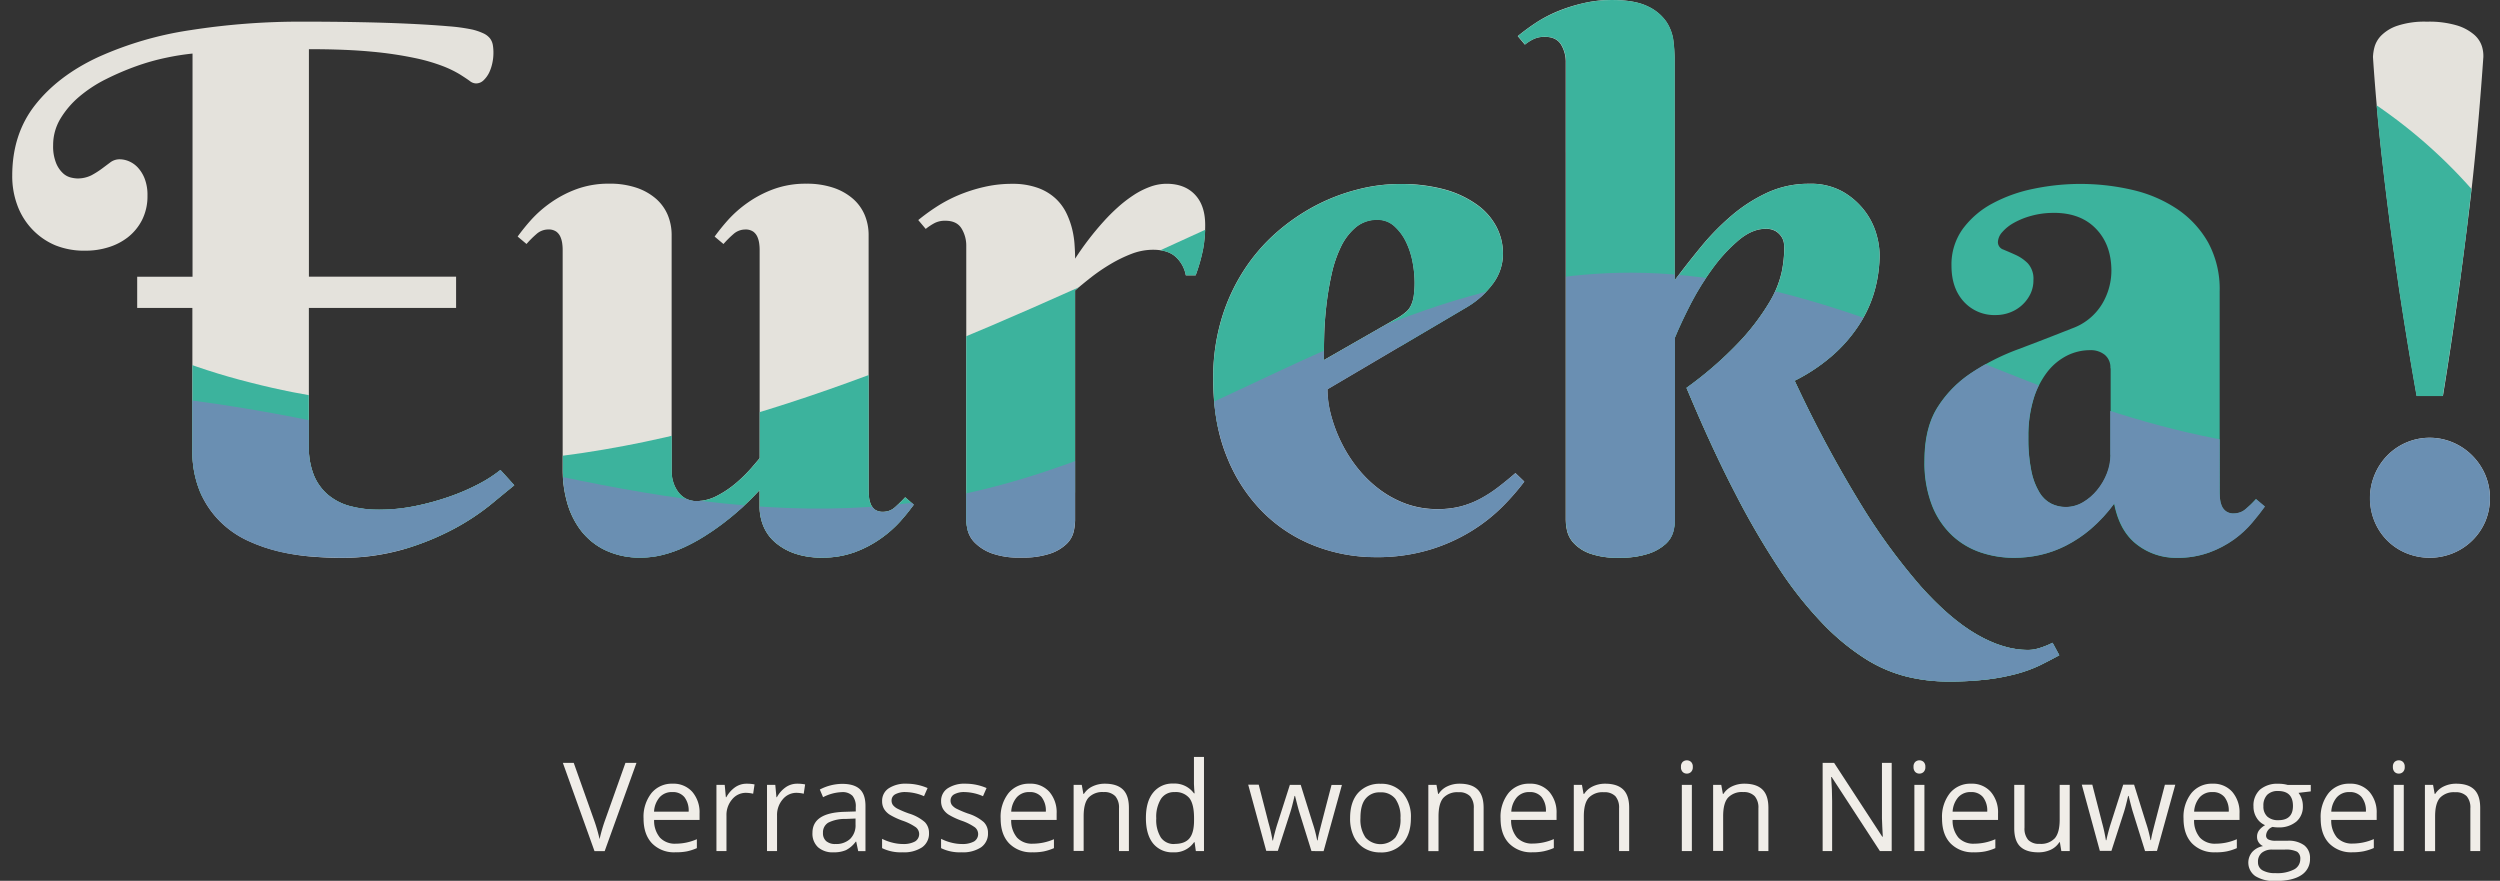 <?xml version="1.0" encoding="UTF-8"?>
<svg xmlns="http://www.w3.org/2000/svg" xmlns:xlink="http://www.w3.org/1999/xlink" id="Layer_1" data-name="Layer 1" width="770.13" height="271.34" viewBox="0 0 770.13 271.34">
  <rect x="0" y="0" width="770.13" height="271.34" fill="#333333" stroke="none"/>
  <defs>
    <clipPath id="clip-path">
      <path d="M147.54,149.07a64.42,64.42,0,0,1-9.07,3.93,81.21,81.21,0,0,1-10.55,2.9A54.82,54.82,0,0,1,116.77,157a33.66,33.66,0,0,1-8.91-1.09,17.51,17.51,0,0,1-6.83-3.5,15.66,15.66,0,0,1-4.37-6.06,22.76,22.76,0,0,1-1.53-8.8V94.87h45.35V85.25H95.13v-70q11.37,0,19.4.77a112.55,112.55,0,0,1,13.44,2,56,56,0,0,1,8.63,2.51A33.88,33.88,0,0,1,141.74,23c1.28.8,2.26,1.46,3,2a3.32,3.32,0,0,0,1.91.77,3.27,3.27,0,0,0,2.4-1,8.58,8.58,0,0,0,1.64-2.35,12.62,12.62,0,0,0,1-3,14.32,14.32,0,0,0,.33-2.9,14.15,14.15,0,0,0-.22-2.68,5,5,0,0,0-.87-2,5.49,5.49,0,0,0-2-1.53,17.16,17.16,0,0,0-3.5-1.2,56.6,56.6,0,0,0-7.32-1q-5-.44-12-.77t-15.35-.49q-8.41-.16-17.27-.16A219.1,219.1,0,0,0,58.62,9.31,107.1,107.1,0,0,0,30.1,17.67Q17.86,23.4,10.81,32.37T3.76,54.12a26.45,26.45,0,0,0,1.53,9.12,21.36,21.36,0,0,0,4.48,7.38,20.87,20.87,0,0,0,7.16,5,23.8,23.8,0,0,0,9.45,1.8,23.27,23.27,0,0,0,6.83-1,18.72,18.72,0,0,0,6.12-3.11,15.71,15.71,0,0,0,6.06-12.9,13.74,13.74,0,0,0-.87-5.19,10.74,10.74,0,0,0-2.13-3.44,7.89,7.89,0,0,0-2.73-1.91,7.39,7.39,0,0,0-2.79-.6,4.76,4.76,0,0,0-2.9.93l-2.68,2a26,26,0,0,1-3.17,2,9.52,9.52,0,0,1-4.48.93,9.69,9.69,0,0,1-1.8-.27,5.59,5.59,0,0,1-2.46-1.31,8.82,8.82,0,0,1-2.13-3.11,13.82,13.82,0,0,1-.93-5.57,15.69,15.69,0,0,1,2.24-8.14,27,27,0,0,1,5.85-6.83,40.73,40.73,0,0,1,8.2-5.36,83.73,83.73,0,0,1,9.34-4,69,69,0,0,1,9.29-2.62,76.11,76.11,0,0,1,8-1.26V85.28H42.22V94.9H59.27v43.6a32.32,32.32,0,0,0,2.35,13,28.76,28.76,0,0,0,6.12,9.12,30.05,30.05,0,0,0,8.63,6,51,51,0,0,0,9.89,3.39A68.68,68.68,0,0,0,96,171.45c3.17.26,6,.38,8.47.38a68.36,68.36,0,0,0,20-2.68,82.31,82.31,0,0,0,15.41-6.29,71,71,0,0,0,11.2-7.38q4.59-3.77,7.32-6l-4.26-4.7A39.36,39.36,0,0,1,147.54,149.07Z" fill="none"></path>
    </clipPath>
    <clipPath id="clip-path-3">
      <path d="M275.79,156.23a5.4,5.4,0,0,1-3.71,1.47,4.15,4.15,0,0,1-2.51-.65,4.06,4.06,0,0,1-1.31-1.69,7.66,7.66,0,0,1-.55-2.19c-.07-.77-.11-1.48-.11-2.13V72.46a16,16,0,0,0-1.2-6.18,13.75,13.75,0,0,0-3.61-5,17.8,17.8,0,0,0-6-3.39,25.51,25.51,0,0,0-8.42-1.26,28.67,28.67,0,0,0-10.11,1.7,34.06,34.06,0,0,0-8,4.21,35.82,35.82,0,0,0-6,5.3,64.08,64.08,0,0,0-4.1,5.08l2.73,2.29a29.47,29.47,0,0,1,3-3,5.49,5.49,0,0,1,3.66-1.47,4.1,4.1,0,0,1,2.51.66A4.06,4.06,0,0,1,233.38,73a7.74,7.74,0,0,1,.55,2.19c.07.77.11,1.48.11,2.13v63.82q-.87,1.1-2.79,3.28a43.51,43.51,0,0,1-4.53,4.42,30,30,0,0,1-5.79,3.88,13.73,13.73,0,0,1-6.34,1.64,6.65,6.65,0,0,1-3.39-.82,7.4,7.4,0,0,1-2.35-2.13,10.24,10.24,0,0,1-1.42-2.89,10.4,10.4,0,0,1-.49-3.12v-73a16,16,0,0,0-1.2-6.18,13.63,13.63,0,0,0-3.61-5,17.8,17.8,0,0,0-6-3.39,25.49,25.49,0,0,0-8.41-1.26,28.67,28.67,0,0,0-10.11,1.7,34.06,34.06,0,0,0-8,4.21,35.82,35.82,0,0,0-6,5.3,64.08,64.08,0,0,0-4.1,5.08l2.73,2.29a30.52,30.52,0,0,1,3-3,5.49,5.49,0,0,1,3.66-1.47,4.1,4.1,0,0,1,2.51.66A4.06,4.06,0,0,1,172.73,73a7.74,7.74,0,0,1,.55,2.19c.07.77.11,1.48.11,2.13V145a36.61,36.61,0,0,0,1.31,9.62,25.68,25.68,0,0,0,4.15,8.63,20.75,20.75,0,0,0,7.49,6.17,24.54,24.54,0,0,0,11.2,2.35,27,27,0,0,0,6.77-.87,38.27,38.27,0,0,0,6.56-2.35,54.86,54.86,0,0,0,6.12-3.33c2-1.24,3.83-2.51,5.57-3.83A84.55,84.55,0,0,0,234,151v4.92a16,16,0,0,0,1.2,6.18,13.43,13.43,0,0,0,3.66,5,18.51,18.51,0,0,0,6,3.39,25,25,0,0,0,8.36,1.26,28.52,28.52,0,0,0,10.16-1.7,34.28,34.28,0,0,0,8-4.21,35.38,35.38,0,0,0,6-5.3,64.08,64.08,0,0,0,4.1-5.08l-2.62-2.29Q277.42,154.77,275.79,156.23Z" fill="none"></path>
    </clipPath>
    <clipPath id="clip-path-5">
      <path d="M359.4,56.61a15,15,0,0,0-5.25,1,25,25,0,0,0-5.08,2.62,41,41,0,0,0-4.76,3.71Q342,66,340,68.18a88.71,88.71,0,0,0-8.85,11.47c0-1.09,0-2.42-.11-4a27.92,27.92,0,0,0-.71-4.92,24.87,24.87,0,0,0-1.8-5.08,15.42,15.42,0,0,0-3.33-4.53,16,16,0,0,0-5.46-3.28,22.75,22.75,0,0,0-8-1.26,38.06,38.06,0,0,0-8.74,1,48.64,48.64,0,0,0-7.76,2.51,43.66,43.66,0,0,0-6.72,3.55,62.24,62.24,0,0,0-5.63,4.1l2.3,2.73A17.49,17.49,0,0,1,288,68.6a7,7,0,0,1,3.17-.66q3.49,0,5,2.35a10.13,10.13,0,0,1,1.48,5.52v84.37a14.84,14.84,0,0,0,.44,3.17,8.24,8.24,0,0,0,2.19,3.83,14.45,14.45,0,0,0,5.08,3.23,24.73,24.73,0,0,0,9.13,1.36,26.54,26.54,0,0,0,9.12-1.26,13.61,13.61,0,0,0,5-3,7.71,7.71,0,0,0,2.13-3.72,16.07,16.07,0,0,0,.44-3.39V89.47c1.53-1.31,3.22-2.7,5.08-4.15a58.44,58.44,0,0,1,5.9-4,40.56,40.56,0,0,1,6.4-3.11,18.47,18.47,0,0,1,6.67-1.26q4.59,0,7,2.24a10.13,10.13,0,0,1,3.06,5.63h3.06a52.66,52.66,0,0,0,2.35-8.36,41.67,41.67,0,0,0,.6-7.16q0-6-3.17-9.35A11.78,11.78,0,0,0,359.4,56.61Z" fill="none"></path>
    </clipPath>
    <clipPath id="clip-path-7">
      <path d="M461.58,150a39.19,39.19,0,0,1-5.46,3.55A28.78,28.78,0,0,1,450,156a27.68,27.68,0,0,1-7.1.87,28,28,0,0,1-10.06-1.75,31.61,31.61,0,0,1-8.36-4.7,37.54,37.54,0,0,1-6.67-6.72,43.44,43.44,0,0,1-4.86-7.92,46,46,0,0,1-3-8.25,31.13,31.13,0,0,1-1-7.59l43.17-25.46a27.19,27.19,0,0,0,7.87-7.16,15.39,15.39,0,0,0,3-9.23,17.79,17.79,0,0,0-2-8.14,19.55,19.55,0,0,0-6-6.83,31.48,31.48,0,0,0-10-4.7,52.93,52.93,0,0,0-26.83,0,59,59,0,0,0-13,5,62.39,62.39,0,0,0-12.08,8.36,55.33,55.33,0,0,0-10,11.69,58.52,58.52,0,0,0-6.83,15,62.67,62.67,0,0,0-2.51,18.25q0,13.77,4.21,24a50.59,50.59,0,0,0,11.2,17.16,46.06,46.06,0,0,0,16,10.33,51.43,51.43,0,0,0,18.53,3.44,56,56,0,0,0,16.94-2.35,55.15,55.15,0,0,0,13-5.9,53.06,53.06,0,0,0,9.51-7.59,76.26,76.26,0,0,0,6.45-7.43l-2.73-2.62C465.08,147.21,463.33,148.65,461.58,150Zm-53.66-46.56q.11-4.43.66-9.23a95.42,95.42,0,0,1,1.58-9.57A37.91,37.91,0,0,1,413,76.17a18.12,18.12,0,0,1,4.59-6.06,10.07,10.07,0,0,1,6.72-2.35,7.6,7.6,0,0,1,5.25,2,15.62,15.62,0,0,1,3.61,4.92,24.67,24.67,0,0,1,2,6.28,34.54,34.54,0,0,1,.6,6.07,27.24,27.24,0,0,1-.28,4.21,10.56,10.56,0,0,1-.82,2.84,6.28,6.28,0,0,1-1.47,2,18,18,0,0,1-2.35,1.7l-23.06,13.22C407.82,108.89,407.85,106.4,407.92,103.44Z" fill="none"></path>
    </clipPath>
    <clipPath id="clip-path-9">
      <path d="M629.78,199.13a19,19,0,0,1-2.41.77,10.69,10.69,0,0,1-2.62.33q-7.55,0-15.85-4.81T591.58,180.5a187.36,187.36,0,0,1-18.74-25.79,378,378,0,0,1-20-37.43,54.91,54.91,0,0,0,12.68-8.69,45.52,45.52,0,0,0,8-9.84,37.7,37.7,0,0,0,4.26-10.27,42.93,42.93,0,0,0,1.26-10,24.33,24.33,0,0,0-1-6.34,21.75,21.75,0,0,0-3.6-7.16,22.77,22.77,0,0,0-6.72-5.9,20.09,20.09,0,0,0-10.38-2.46,30.35,30.35,0,0,0-12.9,2.73,48.1,48.1,0,0,0-10.93,7,75.28,75.28,0,0,0-9.4,9.56q-4.38,5.31-8.2,10.44V18a47,47,0,0,0-.38-5.52,13.71,13.71,0,0,0-2.24-5.9,14.3,14.3,0,0,0-5.79-4.7Q503.56,0,496.45,0a38.13,38.13,0,0,0-8.74,1,51.36,51.36,0,0,0-7.81,2.51A41.05,41.05,0,0,0,473.18,7a65.47,65.47,0,0,0-5.57,4.1l2.19,2.62a13.72,13.72,0,0,1,2.89-1.8,8,8,0,0,1,3.23-.6q3.5,0,5,2.35a10.21,10.21,0,0,1,1.47,5.52v141a17.87,17.87,0,0,0,.38,3.17,8.43,8.43,0,0,0,2,3.83,12.65,12.65,0,0,0,4.86,3.22,24.28,24.28,0,0,0,9.07,1.36,27.52,27.52,0,0,0,9.23-1.26,14.75,14.75,0,0,0,5.25-3,8,8,0,0,0,2.3-3.72,14.16,14.16,0,0,0,.49-3.39V104q2-4.8,5-10.66a83.56,83.56,0,0,1,6.83-10.93,48.87,48.87,0,0,1,7.92-8.52q4.16-3.44,8.2-3.44a5.82,5.82,0,0,1,3.23.77A5.72,5.72,0,0,1,548.87,73a4.81,4.81,0,0,1,.71,2c.07.7.11,1.19.11,1.48a39.94,39.94,0,0,1-.76,7.1,31.4,31.4,0,0,1-3.82,9.51,70.86,70.86,0,0,1-9.07,12,114.55,114.55,0,0,1-16.5,14.37q7.75,18.57,15,32.46a238.77,238.77,0,0,0,14,23.93,117.18,117.18,0,0,0,13.33,16.61,71,71,0,0,0,12.84,10.49,43.6,43.6,0,0,0,12.62,5.46,53.61,53.61,0,0,0,12.73,1.53,97.6,97.6,0,0,0,12.24-.66,65,65,0,0,0,9.07-1.75,42.51,42.51,0,0,0,7-2.57c2-1,4-2,6-3.12L632.3,198A20.76,20.76,0,0,1,629.78,199.13Z" fill="none"></path>
    </clipPath>
    <clipPath id="clip-path-12">
      <path d="M734.47,55.14q1.09,9.13,2.24,17.6t2.24,15.9Q741.57,106,744.41,122h8.09q2.63-16,5-33.33c.66-5,1.35-10.26,2.08-15.9S761,61.25,761.69,55.2s1.26-12.24,1.8-18.58,1-12.68,1.48-19a9.55,9.55,0,0,0-.44-3.33,7.93,7.93,0,0,0-2.41-3.6,14.69,14.69,0,0,0-5.3-2.84,30,30,0,0,0-9.24-1.15,26.54,26.54,0,0,0-9.12,1.26,12.68,12.68,0,0,0-5,3.06,8.41,8.41,0,0,0-2.08,3.66,13.79,13.79,0,0,0-.44,3q.66,9.4,1.53,18.91C733.09,42.84,733.74,49.06,734.47,55.14Z" fill="none"></path>
    </clipPath>
    <clipPath id="clip-path-14">
      <path d="M691.91,156.67a5.49,5.49,0,0,1-3.66,1.47,3.73,3.73,0,0,1-3.82-2.3,7.11,7.11,0,0,1-.55-2.19c-.07-.8-.11-1.53-.11-2.19V89.73a30.07,30.07,0,0,0-3.55-15.08,30.72,30.72,0,0,0-9.5-10.27A41.27,41.27,0,0,0,657,58.48a70.64,70.64,0,0,0-30.49-.38,46.27,46.27,0,0,0-12.73,4.53,27.31,27.31,0,0,0-9.12,7.81,18.76,18.76,0,0,0-3.5,11.42q0,6.88,3.77,11a12.71,12.71,0,0,0,9.89,4.15,12.08,12.08,0,0,0,4.42-.82,11.25,11.25,0,0,0,3.71-2.29,11.58,11.58,0,0,0,2.52-3.39,9.63,9.63,0,0,0,.93-4.21,7.07,7.07,0,0,0-1.7-5.19,12.62,12.62,0,0,0-3.77-2.62c-1.39-.62-2.64-1.16-3.77-1.64a2.43,2.43,0,0,1-1.7-2.35,4.86,4.86,0,0,1,1.31-3,13.09,13.09,0,0,1,3.61-2.89,23.8,23.8,0,0,1,5.46-2.19,25.94,25.94,0,0,1,6.89-.88q8.19,0,13,4.86t4.76,13a20.17,20.17,0,0,1-2.89,10.22,17.8,17.8,0,0,1-9.24,7.49q-8.52,3.39-16.67,6.45a69.41,69.41,0,0,0-14.53,7.38,35.17,35.17,0,0,0-10.33,10.65q-3.93,6.35-3.93,16.28a36.31,36.31,0,0,0,2.35,13.88,25.52,25.52,0,0,0,6.23,9.24,24.13,24.13,0,0,0,8.8,5.19,32,32,0,0,0,10.17,1.64,37.61,37.61,0,0,0,8-.87,33.8,33.8,0,0,0,7.92-2.84,39.34,39.34,0,0,0,7.71-5.14,46.51,46.51,0,0,0,7.27-7.87q1.64,8.52,7,12.62a19.62,19.62,0,0,0,12.24,4.1,28.28,28.28,0,0,0,10-1.64,31.8,31.8,0,0,0,7.65-4,31.14,31.14,0,0,0,5.57-5.14q2.3-2.73,3.93-5l-2.73-2.29A31.81,31.81,0,0,1,691.91,156.67Zm-41.8-16.56a15.86,15.86,0,0,1-1.09,5.68,18.8,18.8,0,0,1-3,5.14,16.23,16.23,0,0,1-4.37,3.77,10.45,10.45,0,0,1-5.36,1.47,10.15,10.15,0,0,1-4.37-1,9,9,0,0,1-3.66-3.44,20.47,20.47,0,0,1-2.52-6.61,49.17,49.17,0,0,1-.93-10.49,39.32,39.32,0,0,1,1.53-11.53,26.06,26.06,0,0,1,4.15-8.36,18,18,0,0,1,6.07-5.14,15.75,15.75,0,0,1,7.27-1.75,6.87,6.87,0,0,1,4.48,1.42,5.06,5.06,0,0,1,1.75,4.15v26.67Z" fill="none"></path>
    </clipPath>
  </defs>
  <title>Eureka_diap_digi-clean</title>
  <g id="Laag_2" data-name="Laag 2">
    <path d="M3.77,54.1q0-12.78,7.05-21.75t19.29-14.7A107.21,107.21,0,0,1,58.63,9.29,219.29,219.29,0,0,1,93.49,6.67q8.85,0,17.27.16t15.36.49c4.63.22,8.61.48,12,.77a56.6,56.6,0,0,1,7.32,1,17.79,17.79,0,0,1,3.5,1.2,5.58,5.58,0,0,1,2,1.53,4.71,4.71,0,0,1,.87,2A14.15,14.15,0,0,1,152,16.5a14.4,14.4,0,0,1-.33,2.9,13.1,13.1,0,0,1-1,3A8.37,8.37,0,0,1,149,24.7a3.3,3.3,0,0,1-2.4,1,3.25,3.25,0,0,1-1.91-.77c-.69-.51-1.68-1.16-3-2a33.41,33.41,0,0,0-5.14-2.51A56.37,56.37,0,0,0,128,17.92a115.28,115.28,0,0,0-13.44-2q-8-.77-19.4-.77V85.23H140.5v9.62H95.15v42.73a22.76,22.76,0,0,0,1.53,8.8,15.76,15.76,0,0,0,4.37,6.06,17.51,17.51,0,0,0,6.83,3.5,33.66,33.66,0,0,0,8.91,1.09,54.82,54.82,0,0,0,11.15-1.15,79.66,79.66,0,0,0,10.55-2.9,65.61,65.61,0,0,0,9.07-3.93,40.87,40.87,0,0,0,6.61-4.26l4.26,4.7q-2.73,2.19-7.32,6a72.23,72.23,0,0,1-11.2,7.38,83,83,0,0,1-15.41,6.29,68.66,68.66,0,0,1-20,2.68q-3.72,0-8.47-.38a68.68,68.68,0,0,1-9.78-1.53,50.26,50.26,0,0,1-9.89-3.38,30.05,30.05,0,0,1-8.63-6,28.87,28.87,0,0,1-6.12-9.12,32.35,32.35,0,0,1-2.35-13V94.86H42.26V85.24H59.31V16.5a76.11,76.11,0,0,0-8,1.26A69,69,0,0,0,42,20.38a83.73,83.73,0,0,0-9.34,4,41,41,0,0,0-8.2,5.36,27.43,27.43,0,0,0-5.85,6.83,15.72,15.72,0,0,0-2.24,8.14,13.82,13.82,0,0,0,.93,5.57,8.73,8.73,0,0,0,2.13,3.11,5.49,5.49,0,0,0,2.46,1.31,9.92,9.92,0,0,0,1.8.27A9.52,9.52,0,0,0,28.16,54a26,26,0,0,0,3.17-2l2.68-2a4.74,4.74,0,0,1,2.9-.93,7.47,7.47,0,0,1,2.79.6,8,8,0,0,1,2.73,1.91,10.74,10.74,0,0,1,2.13,3.44,13.74,13.74,0,0,1,.87,5.19,16.23,16.23,0,0,1-1.69,7.6,16,16,0,0,1-4.37,5.3,18.62,18.62,0,0,1-6.12,3.11,23.27,23.27,0,0,1-6.83,1A23.77,23.77,0,0,1,17,75.55a21.1,21.1,0,0,1-7.16-5A21.36,21.36,0,0,1,5.33,63.2a25.58,25.58,0,0,1-1.56-9.1" fill="#e4e2dc"></path>
    <path d="M267.59,151a20.28,20.28,0,0,0,.11,2.13,7.2,7.2,0,0,0,.55,2.19,4,4,0,0,0,1.31,1.69,4.1,4.1,0,0,0,2.51.65,5.4,5.4,0,0,0,3.71-1.47q1.63-1.48,3.06-3l2.62,2.3a64.08,64.08,0,0,1-4.1,5.08,35.86,35.86,0,0,1-6,5.3,34.28,34.28,0,0,1-8,4.21,28.6,28.6,0,0,1-10.16,1.7,25,25,0,0,1-8.36-1.26,18.33,18.33,0,0,1-6-3.39,13.35,13.35,0,0,1-3.66-5,16,16,0,0,1-1.2-6.18V151a84,84,0,0,1-11.48,10.38c-1.75,1.31-3.61,2.59-5.57,3.82a54.85,54.85,0,0,1-6.12,3.33,37.16,37.16,0,0,1-6.56,2.35,27.16,27.16,0,0,1-6.77.87,24.51,24.51,0,0,1-11.2-2.35,20.83,20.83,0,0,1-7.49-6.17,25.67,25.67,0,0,1-4.15-8.63,36.55,36.55,0,0,1-1.31-9.62V77.36c0-.65,0-1.36-.11-2.13a7.5,7.5,0,0,0-.55-2.19,4,4,0,0,0-1.31-1.69,4.1,4.1,0,0,0-2.51-.66,5.49,5.49,0,0,0-3.66,1.47,30.52,30.52,0,0,0-3,3l-2.73-2.29a64.08,64.08,0,0,1,4.1-5.08,35.86,35.86,0,0,1,6-5.3,34.43,34.43,0,0,1,8-4.21,28.67,28.67,0,0,1,10.11-1.7,25.55,25.55,0,0,1,8.42,1.26,17.8,17.8,0,0,1,6,3.39,13.78,13.78,0,0,1,3.61,5,16,16,0,0,1,1.2,6.18v73a10.45,10.45,0,0,0,.49,3.12,10.11,10.11,0,0,0,1.42,2.89,7.4,7.4,0,0,0,2.35,2.13,6.75,6.75,0,0,0,3.39.82,13.73,13.73,0,0,0,6.34-1.64,30.5,30.5,0,0,0,5.79-3.88,44.7,44.7,0,0,0,4.54-4.42q1.9-2.19,2.79-3.28V77.37c0-.65,0-1.36-.11-2.13a7.5,7.5,0,0,0-.55-2.19,4,4,0,0,0-1.31-1.69,4.1,4.1,0,0,0-2.51-.66,5.49,5.49,0,0,0-3.66,1.47,30.52,30.52,0,0,0-3,3l-2.73-2.29a64.08,64.08,0,0,1,4.1-5.08,35.86,35.86,0,0,1,6-5.3,34.43,34.43,0,0,1,8-4.21,28.67,28.67,0,0,1,10.11-1.7,25.59,25.59,0,0,1,8.42,1.26,17.8,17.8,0,0,1,6,3.39,13.78,13.78,0,0,1,3.61,5,16,16,0,0,1,1.2,6.18V151Z" fill="#e4e2dc"></path>
    <path d="M331.2,79.67A89.61,89.61,0,0,1,340,68.2a57.06,57.06,0,0,1,4.26-4.26,40.19,40.19,0,0,1,4.76-3.71,24.49,24.49,0,0,1,5.08-2.62,14.77,14.77,0,0,1,5.25-1q5.57,0,8.74,3.33t3.17,9.35a41.68,41.68,0,0,1-.6,7.16,52.66,52.66,0,0,1-2.35,8.36H365.3a10.13,10.13,0,0,0-3.06-5.63c-1.6-1.49-3.94-2.24-7-2.24a18.47,18.47,0,0,0-6.67,1.26,42.39,42.39,0,0,0-6.4,3.11,58.44,58.44,0,0,0-5.9,4q-2.79,2.19-5.08,4.15v70.93a16.07,16.07,0,0,1-.44,3.39,7.8,7.8,0,0,1-2.13,3.72,13.48,13.48,0,0,1-5,3,26.58,26.58,0,0,1-9.12,1.26,24.73,24.73,0,0,1-9.13-1.36,14.31,14.31,0,0,1-5.08-3.23,8.21,8.21,0,0,1-2.19-3.82,15.51,15.51,0,0,1-.44-3.17V75.87a10.13,10.13,0,0,0-1.48-5.52q-1.47-2.36-5-2.35a7,7,0,0,0-3.17.66,17.5,17.5,0,0,0-2.84,1.86l-2.3-2.73a62.23,62.23,0,0,1,5.63-4.1,43.71,43.71,0,0,1,6.72-3.55A47.66,47.66,0,0,1,303,57.63a37.58,37.58,0,0,1,8.74-1,22.75,22.75,0,0,1,8,1.26,16,16,0,0,1,5.46,3.28,15.42,15.42,0,0,1,3.33,4.53,25.08,25.08,0,0,1,1.8,5.08,27.79,27.79,0,0,1,.71,4.92c.11,1.53.15,2.86.15,4" fill="#e4e2dc"></path>
    <path d="M408.91,119.89a30.66,30.66,0,0,0,1,7.59,44.55,44.55,0,0,0,3,8.25,43.44,43.44,0,0,0,4.86,7.92,36.9,36.9,0,0,0,6.67,6.72,31.89,31.89,0,0,0,8.36,4.7,27.93,27.93,0,0,0,10.06,1.75A27.57,27.57,0,0,0,450,156a28.24,28.24,0,0,0,6.12-2.4,40.12,40.12,0,0,0,5.46-3.55q2.63-2,5.25-4.32l2.73,2.62a75.1,75.1,0,0,1-6.45,7.43,51.94,51.94,0,0,1-9.51,7.59,54.39,54.39,0,0,1-13,5.9,56,56,0,0,1-16.94,2.35,51.69,51.69,0,0,1-18.53-3.44,45.91,45.91,0,0,1-16-10.33,50.59,50.59,0,0,1-11.2-17.16q-4.21-10.28-4.21-24a63,63,0,0,1,2.51-18.25,58.21,58.21,0,0,1,6.83-15,55.92,55.92,0,0,1,10-11.69,62.39,62.39,0,0,1,12.08-8.36,59.5,59.5,0,0,1,13-5,51.24,51.24,0,0,1,12.73-1.7A50.59,50.59,0,0,1,445,58.35a31.48,31.48,0,0,1,10,4.7,19.56,19.56,0,0,1,6,6.83,17.79,17.79,0,0,1,2,8.14,15.37,15.37,0,0,1-3,9.23,27.34,27.34,0,0,1-7.87,7.16Zm22-22.18A18,18,0,0,0,433.22,96a5.89,5.89,0,0,0,1.47-2,10.56,10.56,0,0,0,.82-2.84,27.25,27.25,0,0,0,.28-4.21,34.63,34.63,0,0,0-.6-6.07,24.54,24.54,0,0,0-2-6.28,15.62,15.62,0,0,0-3.61-4.92,7.58,7.58,0,0,0-5.25-2,10.07,10.07,0,0,0-6.72,2.35A18.2,18.2,0,0,0,413,76.17a37.91,37.91,0,0,0-2.84,8.47,94.5,94.5,0,0,0-1.58,9.57c-.37,3.21-.58,6.29-.66,9.23s-.11,5.45-.11,7.49Z" fill="#e4e2dc"></path>
    <path d="M515.9,86.34q3.82-5.13,8.2-10.44a75.27,75.27,0,0,1,9.4-9.56,48.1,48.1,0,0,1,10.93-7,30.35,30.35,0,0,1,12.9-2.73,20.09,20.09,0,0,1,10.38,2.46,22.64,22.64,0,0,1,6.72,5.9,21.75,21.75,0,0,1,3.6,7.16,24.33,24.33,0,0,1,1,6.34,42.33,42.33,0,0,1-1.26,10,37.7,37.7,0,0,1-4.26,10.27,46.06,46.06,0,0,1-8,9.84,55,55,0,0,1-12.68,8.69,378,378,0,0,0,20,37.43,187.36,187.36,0,0,0,18.74,25.79q9,10.1,17.32,14.92t15.85,4.81a10.69,10.69,0,0,0,2.62-.33,18.44,18.44,0,0,0,2.41-.77,24.83,24.83,0,0,0,2.51-1.09l2.08,3.82q-3,1.63-6,3.12a42.51,42.51,0,0,1-7,2.57,65,65,0,0,1-9.07,1.75,97.83,97.83,0,0,1-12.24.66,53.61,53.61,0,0,1-12.73-1.53A43.49,43.49,0,0,1,574.71,203a71,71,0,0,1-12.84-10.49,117.18,117.18,0,0,1-13.33-16.61,239.92,239.92,0,0,1-14-23.93q-7.21-13.87-15-32.46A113.46,113.46,0,0,0,536,105.11a70.33,70.33,0,0,0,9.07-12,31.14,31.14,0,0,0,3.82-9.51,40.13,40.13,0,0,0,.76-7.1c0-.29,0-.78-.11-1.48a4.81,4.81,0,0,0-.71-2,5.72,5.72,0,0,0-1.75-1.75,5.8,5.8,0,0,0-3.23-.77q-4.05,0-8.2,3.44a48.82,48.82,0,0,0-7.92,8.52,83.57,83.57,0,0,0-6.83,10.93q-3.06,5.85-5,10.66v56.39a14.16,14.16,0,0,1-.49,3.39,7.88,7.88,0,0,1-2.3,3.72,14.52,14.52,0,0,1-5.25,3,27.56,27.56,0,0,1-9.23,1.26,24.49,24.49,0,0,1-9.07-1.36,12.58,12.58,0,0,1-4.86-3.23,8.39,8.39,0,0,1-2-3.83,17,17,0,0,1-.38-3.17v-141a10.21,10.21,0,0,0-1.47-5.52c-1-1.57-2.65-2.35-5-2.35a8,8,0,0,0-3.23.6,13.48,13.48,0,0,0-2.89,1.8l-2.19-2.62a65.47,65.47,0,0,1,5.57-4.1,40.3,40.3,0,0,1,6.72-3.55A49.57,49.57,0,0,1,487.7,1a37.58,37.58,0,0,1,8.74-1q7.11,0,11,1.91a14.14,14.14,0,0,1,5.79,4.7,13.58,13.58,0,0,1,2.24,5.9,47,47,0,0,1,.38,5.52v68.3Z" fill="#e4e2dc"></path>
    <path d="M632.73,65.58a25.59,25.59,0,0,0-6.89.88,23.36,23.36,0,0,0-5.46,2.19,13.09,13.09,0,0,0-3.61,2.89,4.86,4.86,0,0,0-1.31,3,2.42,2.42,0,0,0,1.7,2.35c1.13.48,2.38,1,3.77,1.64a12.62,12.62,0,0,1,3.77,2.62,7.07,7.07,0,0,1,1.7,5.19,9.52,9.52,0,0,1-.93,4.21,11.41,11.41,0,0,1-6.23,5.68,12.16,12.16,0,0,1-4.42.82,12.71,12.71,0,0,1-9.89-4.15q-3.77-4.15-3.77-11a18.69,18.69,0,0,1,3.5-11.42,27.29,27.29,0,0,1,9.12-7.81,45.94,45.94,0,0,1,12.73-4.53,70.64,70.64,0,0,1,30.49.38,41.57,41.57,0,0,1,13.72,5.9,30.52,30.52,0,0,1,9.5,10.27,30,30,0,0,1,3.55,15.08v61.75c0,.66,0,1.39.11,2.19a6.65,6.65,0,0,0,.55,2.19,4.19,4.19,0,0,0,1.31,1.64,4.1,4.1,0,0,0,2.51.66,5.49,5.49,0,0,0,3.66-1.47,29.33,29.33,0,0,0,3-3l2.73,2.3c-1.09,1.53-2.41,3.21-3.93,5a31.37,31.37,0,0,1-13.22,9.18,28.29,28.29,0,0,1-10,1.64,19.55,19.55,0,0,1-12.24-4.1q-5.36-4.1-7-12.62A46.48,46.48,0,0,1,644,163a39.65,39.65,0,0,1-7.71,5.14,33.8,33.8,0,0,1-7.92,2.84,37.61,37.61,0,0,1-8,.87,32,32,0,0,1-10.17-1.64,24.22,24.22,0,0,1-8.8-5.19,25.39,25.39,0,0,1-6.23-9.24,36.28,36.28,0,0,1-2.35-13.88q0-9.95,3.93-16.28A35.17,35.17,0,0,1,607.09,115a69.65,69.65,0,0,1,14.53-7.38q8.14-3.06,16.67-6.45a17.79,17.79,0,0,0,9.24-7.49,20,20,0,0,0,2.89-10.22q0-8.09-4.76-13c-3.15-3.27-7.47-4.89-12.93-4.89m17.38,47.87a5,5,0,0,0-1.75-4.15,6.87,6.87,0,0,0-4.48-1.42,15.81,15.81,0,0,0-7.27,1.75,18,18,0,0,0-6.07,5.14,26.06,26.06,0,0,0-4.15,8.36,39.32,39.32,0,0,0-1.53,11.53,49.11,49.11,0,0,0,.93,10.49,20.47,20.47,0,0,0,2.52,6.61A9,9,0,0,0,632,155.2a10,10,0,0,0,4.37,1,10.45,10.45,0,0,0,5.36-1.47,16.23,16.23,0,0,0,4.37-3.77,18.8,18.8,0,0,0,3-5.14,15.68,15.68,0,0,0,1.09-5.68V113.45Z" fill="#3cb39d"></path>
    <path d="M730.1,153.44a18.4,18.4,0,0,1,1.42-7.21,18.62,18.62,0,0,1,3.88-5.9,18.35,18.35,0,0,1,5.85-4,18.3,18.3,0,0,1,14.42,0,18.74,18.74,0,0,1,5.9,4,19,19,0,0,1,4,5.9,18.56,18.56,0,0,1,0,14.48,18.36,18.36,0,0,1-9.89,9.68,19,19,0,0,1-14.42,0,17.81,17.81,0,0,1-9.73-9.68,18.27,18.27,0,0,1-1.42-7.27M731,17.6a13.79,13.79,0,0,1,.44-3A8.26,8.26,0,0,1,733.49,11a12.68,12.68,0,0,1,5-3.06,26.54,26.54,0,0,1,9.12-1.26,30,30,0,0,1,9.24,1.15,14.69,14.69,0,0,1,5.3,2.84,7.93,7.93,0,0,1,2.41,3.6,9.85,9.85,0,0,1,.44,3.33q-.66,9.51-1.48,19t-1.8,18.58q-1,9.07-2.08,17.54t-2.08,15.9q-2.4,17.37-5,33.33h-8.09q-2.84-16-5.46-33.33-1.09-7.43-2.24-15.9t-2.24-17.6q-1.09-9.12-2-18.63T731,17.6" fill="#e4e2dc"></path>
    <path d="M433.22,96a5.89,5.89,0,0,0,1.47-2,10.56,10.56,0,0,0,.82-2.84,27.25,27.25,0,0,0,.28-4.21,34.63,34.63,0,0,0-.6-6.07,24.54,24.54,0,0,0-2-6.28,15.62,15.62,0,0,0-3.61-4.92,7.58,7.58,0,0,0-5.25-2,10.07,10.07,0,0,0-6.72,2.35A18.2,18.2,0,0,0,413,76.16a37.91,37.91,0,0,0-2.84,8.47,94.5,94.5,0,0,0-1.58,9.57c-.37,3.21-.58,6.29-.66,9.23s-.11,5.45-.11,7.49L430.87,97.7A15.28,15.28,0,0,0,433.22,96Z" fill="none"></path>
    <path d="M643.88,107.87a15.81,15.81,0,0,0-7.27,1.75,18,18,0,0,0-6.07,5.14,26.06,26.06,0,0,0-4.15,8.36,39.32,39.32,0,0,0-1.53,11.53,49.17,49.17,0,0,0,.93,10.49,20.47,20.47,0,0,0,2.52,6.61,9,9,0,0,0,3.66,3.44,10,10,0,0,0,4.37,1,10.45,10.45,0,0,0,5.36-1.47,16.23,16.23,0,0,0,4.37-3.77,18.8,18.8,0,0,0,3-5.14,15.68,15.68,0,0,0,1.09-5.68V113.44a5,5,0,0,0-1.75-4.15A6.93,6.93,0,0,0,643.88,107.87Z" fill="none"></path>
    <g clip-path="url(#clip-path)">
      <path d="M-20.64-13.51c-59.77,83.45,69,259.13,346.42,150.22C451.75,85.61,671.72-51.52,773.2,88c12,16.63,23.53,41.24,19,62.08C816.88,103.14,751.11-83,484.4,6.86c-140.7,47-268,146.74-407.22,111C4.33,99.64-42.13,46.1-20.64-13.51" fill="#3cb39d"></path>
    </g>
    <g clip-path="url(#clip-path)">
      <path d="M814.69,59.45c0,27.62-16.19,56.69-48.15,70.61-40.46,17.62-92.19,6.25-133.94-9.6S549.26,84.06,502.42,84C423.24,84,364.41,141.51,287,154c-68,10.94-135.61-14.41-203.15-26.74-90.64-16.54-188.81-9-273.07,20.87s-154,82-194,144.91C26.3,311.45,437.13,314,847,300.68c29.42-1,59.26-2,87.24-8.9s54.35-20.28,67.11-40.09c8.33-12.93,10.34-27.55,12.23-41.82l15.6-117.93c3.69-27.87,6.83-57.8-11.69-82.16-19.29-25.38-58.93-39.11-97.84-41.87-28.37-2-142.9,13.42-142.9,13.42S814.69,22.63,814.69,59.45Z" fill="#6a8fb2"></path>
    </g>
    <g clip-path="url(#clip-path-3)">
      <path d="M-20.64,3.8C-80.41,87.25,48.39,262.93,325.78,154c126-51.1,345.94-188.23,447.42-48.76,12,16.63,23.53,41.24,19,62.08,24.69-46.89-41.08-233-307.79-143.17-140.7,47-268,146.74-407.23,111C4.33,117-42.13,63.4-20.64,3.8" fill="#3cb39d"></path>
    </g>
    <g clip-path="url(#clip-path-3)">
      <path d="M814.69,59.45c0,27.62-16.19,56.69-48.15,70.61-40.46,17.62-92.19,6.25-133.94-9.6S549.26,84.06,502.42,84C423.24,84,364.41,141.51,287,154c-68,10.94-135.61-14.41-203.15-26.74-90.64-16.54-188.81-9-273.07,20.87s-154,82-194,144.91C26.3,311.45,437.13,314,847,300.68c29.42-1,59.26-2,87.24-8.9s54.35-20.28,67.11-40.09c8.33-12.93,10.34-27.55,12.23-41.82l15.6-117.93c3.69-27.87,6.83-57.8-11.69-82.16-19.29-25.38-58.93-39.11-97.84-41.87-28.37-2-142.9,13.42-142.9,13.42S814.69,22.63,814.69,59.45Z" fill="#6a8fb2"></path>
    </g>
    <g clip-path="url(#clip-path-5)">
      <path d="M-20.64,3.8C-80.41,87.25,48.39,262.93,325.78,154c126-51.1,345.94-188.23,447.42-48.76,12,16.63,23.53,41.24,19,62.08,24.69-46.89-41.08-233-307.79-143.17-140.7,47-268,146.74-407.23,111C4.33,117-42.13,63.4-20.64,3.8" fill="#3cb39d"></path>
    </g>
    <g clip-path="url(#clip-path-5)">
      <path d="M814.69,59.45c0,27.62-16.19,56.69-48.15,70.61-40.46,17.62-92.19,6.25-133.94-9.6S549.26,84.06,502.42,84C423.24,84,364.41,141.51,287,154c-68,10.94-135.61-14.41-203.15-26.74-90.64-16.54-188.81-9-273.07,20.87s-154,82-194,144.91C26.3,311.45,437.13,314,847,300.68c29.42-1,59.26-2,87.24-8.9s54.35-20.28,67.11-40.09c8.33-12.93,10.34-27.55,12.23-41.82l15.6-117.93c3.69-27.87,6.83-57.8-11.69-82.16-19.29-25.38-58.93-39.11-97.84-41.87-28.37-2-142.9,13.42-142.9,13.42S814.69,22.63,814.69,59.45Z" fill="#6a8fb2"></path>
    </g>
    <g clip-path="url(#clip-path-7)">
      <path d="M-20.64,3.8C-80.41,87.25,48.39,262.93,325.78,154c126-51.1,345.94-188.23,447.42-48.76,12,16.63,23.53,41.24,19,62.08,24.69-46.89-41.08-233-307.79-143.17-140.7,47-268,146.74-407.23,111C4.33,117-42.13,63.4-20.64,3.8" fill="#3cb39d"></path>
    </g>
    <g clip-path="url(#clip-path-7)">
      <path d="M814.69,59.45c0,27.62-16.19,56.69-48.15,70.61-40.46,17.62-92.19,6.25-133.94-9.6S549.26,84.06,502.42,84C423.24,84,364.41,141.51,287,154c-68,10.94-135.61-14.41-203.15-26.74-90.64-16.54-188.81-9-273.07,20.87s-154,82-194,144.91C26.3,311.45,437.13,314,847,300.68c29.42-1,59.26-2,87.24-8.9s54.35-20.28,67.11-40.09c8.33-12.93,10.34-27.55,12.23-41.82l15.6-117.93c3.69-27.87,6.83-57.8-11.69-82.16-19.29-25.38-58.93-39.11-97.84-41.87-28.37-2-142.9,13.42-142.9,13.42S814.69,22.63,814.69,59.45Z" fill="#6a8fb2"></path>
    </g>
    <g clip-path="url(#clip-path-9)">
      <path d="M-20.64-33.89c-59.77,83.45,69,259.13,346.42,150.22,126-51.1,345.94-188.23,447.42-48.76,12,16.63,23.53,41.24,19,62.08,24.69-46.89-41.08-233-307.79-143.17-140.7,47-268,146.74-407.23,111C4.33,79.26-42.13,25.71-20.64-33.89" fill="#3cb39d"></path>
    </g>
    <g clip-path="url(#clip-path-9)">
      <rect x="480.53" y="34.09" width="165.54" height="179.01" fill="#3cb39d"></rect>
    </g>
    <g clip-path="url(#clip-path-9)">
      <path d="M814.69,59.45c0,27.62-16.19,56.69-48.15,70.61-40.46,17.62-92.19,6.25-133.94-9.6S549.26,84.06,502.42,84C423.24,84,364.41,141.51,287,154c-68,10.94-135.61-14.41-203.15-26.74-90.64-16.54-188.81-9-273.07,20.87s-154,82-194,144.91C26.3,311.45,437.13,314,847,300.68c29.42-1,59.26-2,87.24-8.9s54.35-20.28,67.11-40.09c8.33-12.93,10.34-27.55,12.23-41.82l15.6-117.93c3.69-27.87,6.83-57.8-11.69-82.16-19.29-25.38-58.93-39.11-97.84-41.87-28.37-2-142.9,13.42-142.9,13.42S814.69,22.63,814.69,59.45Z" fill="#6a8fb2"></path>
    </g>
    <g clip-path="url(#clip-path-12)">
      <path d="M-20.64,3.8C-80.41,87.25,48.39,262.93,325.78,154c126-51.1,345.94-188.23,447.42-48.76,12,16.63,23.53,41.24,19,62.08,24.69-46.89-41.08-233-307.79-143.17-140.7,47-268,146.74-407.23,111C4.33,117-42.13,63.4-20.64,3.8" fill="#3cb39d"></path>
    </g>
    <g clip-path="url(#clip-path-12)">
      <rect x="697.33" y="67.78" width="101.3" height="142.16" fill="#3cb39d"></rect>
    </g>
    <path d="M765.56,146.23a18.78,18.78,0,0,0-9.89-9.89,18.3,18.3,0,0,0-14.42,0,18.19,18.19,0,0,0-5.85,4,18.73,18.73,0,0,0-3.88,5.9,18.57,18.57,0,0,0,3.88,20.28,18.07,18.07,0,0,0,5.85,3.88,19,19,0,0,0,14.42,0,18.36,18.36,0,0,0,9.89-9.68,18.56,18.56,0,0,0,0-14.48Z" fill="#6a8fb2"></path>
    <g clip-path="url(#clip-path-14)">
      <path d="M814.69,59.45c0,27.62-16.19,56.69-48.15,70.61-40.46,17.62-92.19,6.25-133.94-9.6S549.26,84.06,502.42,84C423.24,84,364.41,141.51,287,154c-68,10.94-135.61-14.41-203.15-26.74-90.64-16.54-188.81-9-273.07,20.87s-154,82-194,144.91C26.3,311.45,437.13,314,847,300.68c29.42-1,59.26-2,87.24-8.9s54.35-20.28,67.11-40.09c8.33-12.93,10.34-27.55,12.23-41.82l15.6-117.93c3.69-27.87,6.83-57.8-11.69-82.16-19.29-25.38-58.93-39.11-97.84-41.87-28.37-2-142.9,13.42-142.9,13.42S814.69,22.63,814.69,59.45Z" fill="#6a8fb2"></path>
    </g>
    <path d="M192.67,235h3.4l-9.8,27.2h-3.13L173.39,235h3.35l6.25,17.6a48.86,48.86,0,0,1,1.71,5.9,49.89,49.89,0,0,1,1.75-6Z" fill="#f0ede8"></path>
    <path d="M208,262.55a9.42,9.42,0,0,1-7.14-2.75c-1.74-1.84-2.61-4.38-2.61-7.65a11.79,11.79,0,0,1,2.43-7.83,8.08,8.08,0,0,1,6.52-2.9,7.7,7.7,0,0,1,6.07,2.52,9.65,9.65,0,0,1,2.23,6.65v2h-14a8.11,8.11,0,0,0,1.81,5.45,6.26,6.26,0,0,0,4.85,1.86,16.35,16.35,0,0,0,6.51-1.38v2.75a15.93,15.93,0,0,1-3.1,1A17.62,17.62,0,0,1,208,262.55ZM207.12,244a5,5,0,0,0-3.92,1.6,7.38,7.38,0,0,0-1.72,4.43h10.66a6.75,6.75,0,0,0-1.3-4.47A4.55,4.55,0,0,0,207.12,244Z" fill="#f0ede8"></path>
    <path d="M230,241.42a12,12,0,0,1,2.44.22l-.43,2.87a10.27,10.27,0,0,0-2.23-.28,5.43,5.43,0,0,0-4.23,2,7.34,7.34,0,0,0-1.76,5v10.94h-3.09V241.79h2.55l.35,3.78h.15a9,9,0,0,1,2.73-3.07A6.14,6.14,0,0,1,230,241.42Z" fill="#f0ede8"></path>
    <path d="M245.58,241.42a12,12,0,0,1,2.44.22l-.43,2.87a10.27,10.27,0,0,0-2.23-.28,5.43,5.43,0,0,0-4.23,2,7.34,7.34,0,0,0-1.76,5v10.94h-3.09V241.79h2.55l.35,3.78h.15a9,9,0,0,1,2.73-3.07A6.14,6.14,0,0,1,245.58,241.42Z" fill="#f0ede8"></path>
    <path d="M264.37,262.18l-.61-2.9h-.15a8.68,8.68,0,0,1-3,2.6,9.31,9.31,0,0,1-3.79.68A6.8,6.8,0,0,1,252,261a5.68,5.68,0,0,1-1.72-4.45q0-6.18,9.88-6.47l3.46-.11V248.7a5.14,5.14,0,0,0-1-3.54,4.26,4.26,0,0,0-3.3-1.14,13.5,13.5,0,0,0-5.77,1.56l-1-2.36a15,15,0,0,1,6.9-1.75q3.64,0,5.4,1.62t1.76,5.19V262.2h-2.29Zm-7-2.18a6.29,6.29,0,0,0,4.53-1.58,5.84,5.84,0,0,0,1.65-4.43v-1.84l-3.09.13a11.32,11.32,0,0,0-5.31,1.14,3.46,3.46,0,0,0-1.63,3.15,3.19,3.19,0,0,0,1,2.55A4.2,4.2,0,0,0,257.39,260Z" fill="#f0ede8"></path>
    <path d="M286.18,256.62a5.11,5.11,0,0,1-2.12,4.39,10,10,0,0,1-6,1.54,13.06,13.06,0,0,1-6.33-1.28V258.4a14.81,14.81,0,0,0,3.15,1.17,13.39,13.39,0,0,0,3.25.43,7.42,7.42,0,0,0,3.72-.77,2.66,2.66,0,0,0,.27-4.39,16.43,16.43,0,0,0-4-2,21.85,21.85,0,0,1-4-1.85,5.57,5.57,0,0,1-1.79-1.8,4.69,4.69,0,0,1-.59-2.4,4.57,4.57,0,0,1,2-3.93,9.46,9.46,0,0,1,5.56-1.44,16.34,16.34,0,0,1,6.44,1.34l-1.1,2.51a14.87,14.87,0,0,0-5.56-1.27,6.38,6.38,0,0,0-3.31.69,2.14,2.14,0,0,0-1.12,1.9,2.32,2.32,0,0,0,.42,1.4,4.24,4.24,0,0,0,1.35,1.1A30,30,0,0,0,280,250.6a13.36,13.36,0,0,1,4.9,2.66A4.68,4.68,0,0,1,286.18,256.62Z" fill="#f0ede8"></path>
    <path d="M304.35,256.62a5.11,5.11,0,0,1-2.12,4.39,10,10,0,0,1-6,1.54,13.06,13.06,0,0,1-6.33-1.28V258.4a14.81,14.81,0,0,0,3.15,1.17,13.39,13.39,0,0,0,3.25.43,7.42,7.42,0,0,0,3.72-.77,2.66,2.66,0,0,0,.27-4.39,16.43,16.43,0,0,0-4-2,21.85,21.85,0,0,1-4-1.85,5.57,5.57,0,0,1-1.79-1.8,4.69,4.69,0,0,1-.59-2.4,4.57,4.57,0,0,1,2-3.93,9.46,9.46,0,0,1,5.56-1.44,16.34,16.34,0,0,1,6.44,1.34l-1.1,2.51a14.87,14.87,0,0,0-5.56-1.27,6.38,6.38,0,0,0-3.31.69,2.14,2.14,0,0,0-1.12,1.9,2.32,2.32,0,0,0,.42,1.4,4.24,4.24,0,0,0,1.35,1.1,30,30,0,0,0,3.57,1.51,13.36,13.36,0,0,1,4.9,2.66A4.58,4.58,0,0,1,304.35,256.62Z" fill="#f0ede8"></path>
    <path d="M318,262.55a9.42,9.42,0,0,1-7.14-2.75c-1.75-1.83-2.61-4.38-2.61-7.65a11.79,11.79,0,0,1,2.43-7.83,8.08,8.08,0,0,1,6.52-2.9,7.7,7.7,0,0,1,6.07,2.52,9.65,9.65,0,0,1,2.23,6.65v2h-14a8.11,8.11,0,0,0,1.81,5.45,6.28,6.28,0,0,0,4.85,1.86,16.35,16.35,0,0,0,6.51-1.38v2.75a15.93,15.93,0,0,1-3.1,1A16.19,16.19,0,0,1,318,262.55ZM317.15,244a5,5,0,0,0-3.92,1.6,7.38,7.38,0,0,0-1.72,4.43h10.66a6.75,6.75,0,0,0-1.3-4.47A4.55,4.55,0,0,0,317.15,244Z" fill="#f0ede8"></path>
    <path d="M344.71,262.18V249a5.36,5.36,0,0,0-1.13-3.72A4.62,4.62,0,0,0,340,244a5.88,5.88,0,0,0-4.69,1.73c-1,1.15-1.49,3.06-1.49,5.71v10.7h-3.09V241.79h2.51l.5,2.79h.15a6.3,6.3,0,0,1,2.66-2.33,8.66,8.66,0,0,1,3.81-.83c2.46,0,4.3.59,5.54,1.78s1.86,3.08,1.86,5.68v13.3Z" fill="#f0ede8"></path>
    <path d="M368,259.45h-.17a7.27,7.27,0,0,1-6.4,3.11,7.56,7.56,0,0,1-6.22-2.73C353.75,258,353,255.41,353,252s.74-6,2.23-7.83a7.51,7.51,0,0,1,6.21-2.79,7.39,7.39,0,0,1,6.36,3H368l-.13-1.47-.07-1.43v-8.3h3.09v29h-2.51Zm-6.18.52q3.16,0,4.59-1.72t1.42-5.55v-.65q0-4.34-1.44-6.19a5.46,5.46,0,0,0-4.6-1.85,4.72,4.72,0,0,0-4.16,2.11,10.52,10.52,0,0,0-1.44,6,10.13,10.13,0,0,0,1.43,5.9A4.85,4.85,0,0,0,361.84,260Z" fill="#f0ede8"></path>
    <path d="M404,262.18l-3.74-12q-.36-1.09-1.32-5h-.15c-.5,2.17-.93,3.85-1.3,5l-3.85,11.93h-3.57l-5.56-20.39h3.24c1.31,5.12,2.32,9,3,11.7A47.15,47.15,0,0,1,392,258.9h.15c.14-.71.36-1.62.66-2.74s.57-2,.79-2.67l3.74-11.7h3.35l3.65,11.7a38.84,38.84,0,0,1,1.41,5.38h.15a19.37,19.37,0,0,1,.4-2.07q.33-1.39,3.88-15h3.2l-5.64,20.39Z" fill="#f0ede8"></path>
    <path d="M434.63,252q0,5-2.51,7.79a8.83,8.83,0,0,1-6.94,2.8,9.28,9.28,0,0,1-4.86-1.28A8.45,8.45,0,0,1,417,257.6,12.82,12.82,0,0,1,415.9,252q0-5,2.49-7.77a8.83,8.83,0,0,1,6.92-2.78,8.62,8.62,0,0,1,6.8,2.85A11.17,11.17,0,0,1,434.63,252Zm-15.54,0a9.68,9.68,0,0,0,1.56,6,6.2,6.2,0,0,0,9.2,0,9.63,9.63,0,0,0,1.57-6,9.48,9.48,0,0,0-1.57-5.91,5.52,5.52,0,0,0-4.64-2,5.44,5.44,0,0,0-4.58,2Q419.08,248,419.09,252Z" fill="#f0ede8"></path>
    <path d="M454,262.18V249a5.36,5.36,0,0,0-1.13-3.72,4.62,4.62,0,0,0-3.55-1.23,5.88,5.88,0,0,0-4.69,1.73c-1,1.15-1.49,3.06-1.49,5.71v10.7H440V241.79h2.51l.5,2.79h.15a6.3,6.3,0,0,1,2.66-2.33,8.66,8.66,0,0,1,3.81-.83c2.46,0,4.3.59,5.54,1.78s1.86,3.08,1.86,5.68v13.3Z" fill="#f0ede8"></path>
    <path d="M472,262.55a9.42,9.42,0,0,1-7.14-2.75c-1.75-1.83-2.61-4.38-2.61-7.65a11.79,11.79,0,0,1,2.43-7.83,8.08,8.08,0,0,1,6.52-2.9,7.7,7.7,0,0,1,6.07,2.52,9.65,9.65,0,0,1,2.23,6.65v2h-14A8.11,8.11,0,0,0,467.3,258a6.28,6.28,0,0,0,4.85,1.86,16.35,16.35,0,0,0,6.51-1.38v2.75a15.93,15.93,0,0,1-3.1,1A16.19,16.19,0,0,1,472,262.55ZM471.2,244a5,5,0,0,0-3.92,1.6,7.38,7.38,0,0,0-1.72,4.43h10.66a6.75,6.75,0,0,0-1.3-4.47A4.57,4.57,0,0,0,471.2,244Z" fill="#f0ede8"></path>
    <path d="M498.76,262.18V249a5.36,5.36,0,0,0-1.13-3.72,4.62,4.62,0,0,0-3.55-1.23,5.88,5.88,0,0,0-4.69,1.73c-1,1.15-1.49,3.06-1.49,5.71v10.7h-3.09V241.79h2.51l.5,2.79H488a6.3,6.3,0,0,1,2.66-2.33,8.66,8.66,0,0,1,3.81-.83c2.46,0,4.3.59,5.54,1.78s1.86,3.08,1.86,5.68v13.3Z" fill="#f0ede8"></path>
    <path d="M517.83,236.26a2,2,0,0,1,.52-1.55,1.93,1.93,0,0,1,2.58,0,2,2,0,0,1,.54,1.54,2,2,0,0,1-.54,1.55,1.81,1.81,0,0,1-1.28.51,1.77,1.77,0,0,1-1.3-.51A2,2,0,0,1,517.83,236.26Zm3.35,25.92h-3.09V241.79h3.09Z" fill="#f0ede8"></path>
    <path d="M541.68,262.18V249a5.36,5.36,0,0,0-1.13-3.72A4.62,4.62,0,0,0,537,244a5.88,5.88,0,0,0-4.69,1.73c-1,1.15-1.49,3.06-1.49,5.71v10.7h-3.09V241.79h2.51l.5,2.79h.15a6.3,6.3,0,0,1,2.66-2.33,8.66,8.66,0,0,1,3.81-.83c2.46,0,4.3.59,5.54,1.78s1.86,3.08,1.86,5.68v13.3Z" fill="#f0ede8"></path>
    <path d="M582.72,262.18h-3.61l-14.87-22.83h-.15c.2,2.68.3,5.13.3,7.37v15.46h-2.92V235H565l14.83,22.74H580c0-.33-.08-1.41-.17-3.23s-.12-3.12-.09-3.9V235h3v27.2Z" fill="#f0ede8"></path>
    <path d="M589.47,236.26a2,2,0,0,1,.52-1.55,1.93,1.93,0,0,1,2.58,0,2,2,0,0,1,.54,1.54,2,2,0,0,1-.54,1.55,1.81,1.81,0,0,1-1.28.51,1.77,1.77,0,0,1-1.3-.51A2.08,2.08,0,0,1,589.47,236.26Zm3.35,25.92h-3.09V241.79h3.09Z" fill="#f0ede8"></path>
    <path d="M608,262.55a9.42,9.42,0,0,1-7.14-2.75c-1.75-1.83-2.61-4.38-2.61-7.65a11.79,11.79,0,0,1,2.43-7.83,8.08,8.08,0,0,1,6.52-2.9,7.7,7.7,0,0,1,6.07,2.52,9.65,9.65,0,0,1,2.23,6.65v2h-14a8.11,8.11,0,0,0,1.81,5.45,6.28,6.28,0,0,0,4.85,1.86,16.35,16.35,0,0,0,6.51-1.38v2.75a15.93,15.93,0,0,1-3.1,1A16.25,16.25,0,0,1,608,262.55ZM607.15,244a5,5,0,0,0-3.92,1.6,7.38,7.38,0,0,0-1.72,4.43h10.66a6.75,6.75,0,0,0-1.3-4.47A4.58,4.58,0,0,0,607.15,244Z" fill="#f0ede8"></path>
    <path d="M623.65,241.79V255a5.36,5.36,0,0,0,1.13,3.72,4.6,4.6,0,0,0,3.55,1.23,5.8,5.8,0,0,0,4.68-1.75q1.48-1.75,1.48-5.71V241.79h3.09v20.39H635l-.45-2.73h-.17a6.23,6.23,0,0,1-2.63,2.31,8.88,8.88,0,0,1-3.84.8q-3.72,0-5.57-1.77c-1.23-1.18-1.85-3.06-1.85-5.66V241.79h3.13Z" fill="#f0ede8"></path>
    <path d="M660.79,262.18l-3.74-12q-.36-1.09-1.32-5h-.15c-.5,2.17-.93,3.85-1.3,5l-3.85,11.93h-3.57l-5.56-20.39h3.24c1.31,5.12,2.32,9,3,11.7a47.15,47.15,0,0,1,1.18,5.41h.15c.14-.71.36-1.62.66-2.74s.57-2,.79-2.67l3.74-11.7h3.35l3.65,11.7a38.84,38.84,0,0,1,1.41,5.38h.15a19.37,19.37,0,0,1,.4-2.07q.33-1.39,3.88-15h3.2l-5.64,20.39Z" fill="#f0ede8"></path>
    <path d="M682.39,262.55a9.42,9.42,0,0,1-7.14-2.75c-1.74-1.84-2.61-4.38-2.61-7.65a11.79,11.79,0,0,1,2.43-7.83,8.08,8.08,0,0,1,6.52-2.9,7.7,7.7,0,0,1,6.07,2.52,9.65,9.65,0,0,1,2.23,6.65v2h-14a8.11,8.11,0,0,0,1.81,5.45,6.28,6.28,0,0,0,4.85,1.86,16.35,16.35,0,0,0,6.51-1.38v2.75a15.93,15.93,0,0,1-3.1,1A16.25,16.25,0,0,1,682.39,262.55ZM681.55,244a5,5,0,0,0-3.92,1.6,7.38,7.38,0,0,0-1.72,4.43h10.66a6.75,6.75,0,0,0-1.3-4.47A4.58,4.58,0,0,0,681.55,244Z" fill="#f0ede8"></path>
    <path d="M711.84,241.79v2l-3.78.45a6.27,6.27,0,0,1,.93,1.7,6.54,6.54,0,0,1,.41,2.37,6,6,0,0,1-2,4.78,8.28,8.28,0,0,1-5.62,1.79,9.22,9.22,0,0,1-1.71-.15,3,3,0,0,0-2,2.62,1.34,1.34,0,0,0,.69,1.24,5,5,0,0,0,2.36.4h3.61a8.09,8.09,0,0,1,5.09,1.4,4.84,4.84,0,0,1,1.78,4.06,5.78,5.78,0,0,1-2.72,5.16c-1.81,1.18-4.45,1.78-7.93,1.78a10.86,10.86,0,0,1-6.17-1.49,5.07,5.07,0,0,1-1-7.42,6,6,0,0,1,3.35-1.84,3.22,3.22,0,0,1-1.31-1.1,2.93,2.93,0,0,1-.53-1.73,3.25,3.25,0,0,1,.6-2,6.22,6.22,0,0,1,1.88-1.62,5.54,5.54,0,0,1-2.58-2.21,6.44,6.44,0,0,1-1-3.57,6.6,6.6,0,0,1,2-5.16,8.2,8.2,0,0,1,5.69-1.81,10.21,10.21,0,0,1,2.88.37h7.07ZM695.58,265.6a2.77,2.77,0,0,0,1.4,2.51,7.69,7.69,0,0,0,4,.86,11.24,11.24,0,0,0,5.76-1.16,3.55,3.55,0,0,0,1.87-3.15,2.51,2.51,0,0,0-1-2.3,7.93,7.93,0,0,0-3.85-.64H700a4.86,4.86,0,0,0-3.27,1A3.54,3.54,0,0,0,695.58,265.6Zm1.67-17.28a4.14,4.14,0,0,0,1.21,3.24,4.85,4.85,0,0,0,3.37,1.1q4.52,0,4.52-4.39c0-3.06-1.53-4.6-4.58-4.6a4.54,4.54,0,0,0-3.35,1.17A4.72,4.72,0,0,0,697.25,248.32Z" fill="#f0ede8"></path>
    <path d="M724.64,262.55a9.42,9.42,0,0,1-7.14-2.75c-1.75-1.83-2.61-4.38-2.61-7.65a11.79,11.79,0,0,1,2.43-7.83,8.08,8.08,0,0,1,6.52-2.9,7.7,7.7,0,0,1,6.07,2.52,9.65,9.65,0,0,1,2.23,6.65v2h-14A8.11,8.11,0,0,0,719.9,258a6.28,6.28,0,0,0,4.85,1.86,16.35,16.35,0,0,0,6.51-1.38v2.75a15.93,15.93,0,0,1-3.1,1A17.62,17.62,0,0,1,724.64,262.55ZM723.8,244a5,5,0,0,0-3.92,1.6,7.38,7.38,0,0,0-1.72,4.43h10.66a6.75,6.75,0,0,0-1.3-4.47A4.58,4.58,0,0,0,723.8,244Z" fill="#f0ede8"></path>
    <path d="M737.14,236.26a2,2,0,0,1,.52-1.55,1.93,1.93,0,0,1,2.58,0,2,2,0,0,1,.54,1.54,2,2,0,0,1-.54,1.55,1.81,1.81,0,0,1-1.28.51,1.77,1.77,0,0,1-1.3-.51A2.08,2.08,0,0,1,737.14,236.26Zm3.35,25.92H737.4V241.79h3.09Z" fill="#f0ede8"></path>
    <path d="M761,262.18V249a5.36,5.36,0,0,0-1.13-3.72,4.62,4.62,0,0,0-3.55-1.23,5.88,5.88,0,0,0-4.69,1.73c-1,1.15-1.49,3.06-1.49,5.71v10.7H747V241.79h2.51l.5,2.79h.15a6.3,6.3,0,0,1,2.66-2.33,8.66,8.66,0,0,1,3.81-.83c2.46,0,4.3.59,5.54,1.78s1.86,3.08,1.86,5.68v13.3Z" fill="#f0ede8"></path>
  </g>
</svg>
